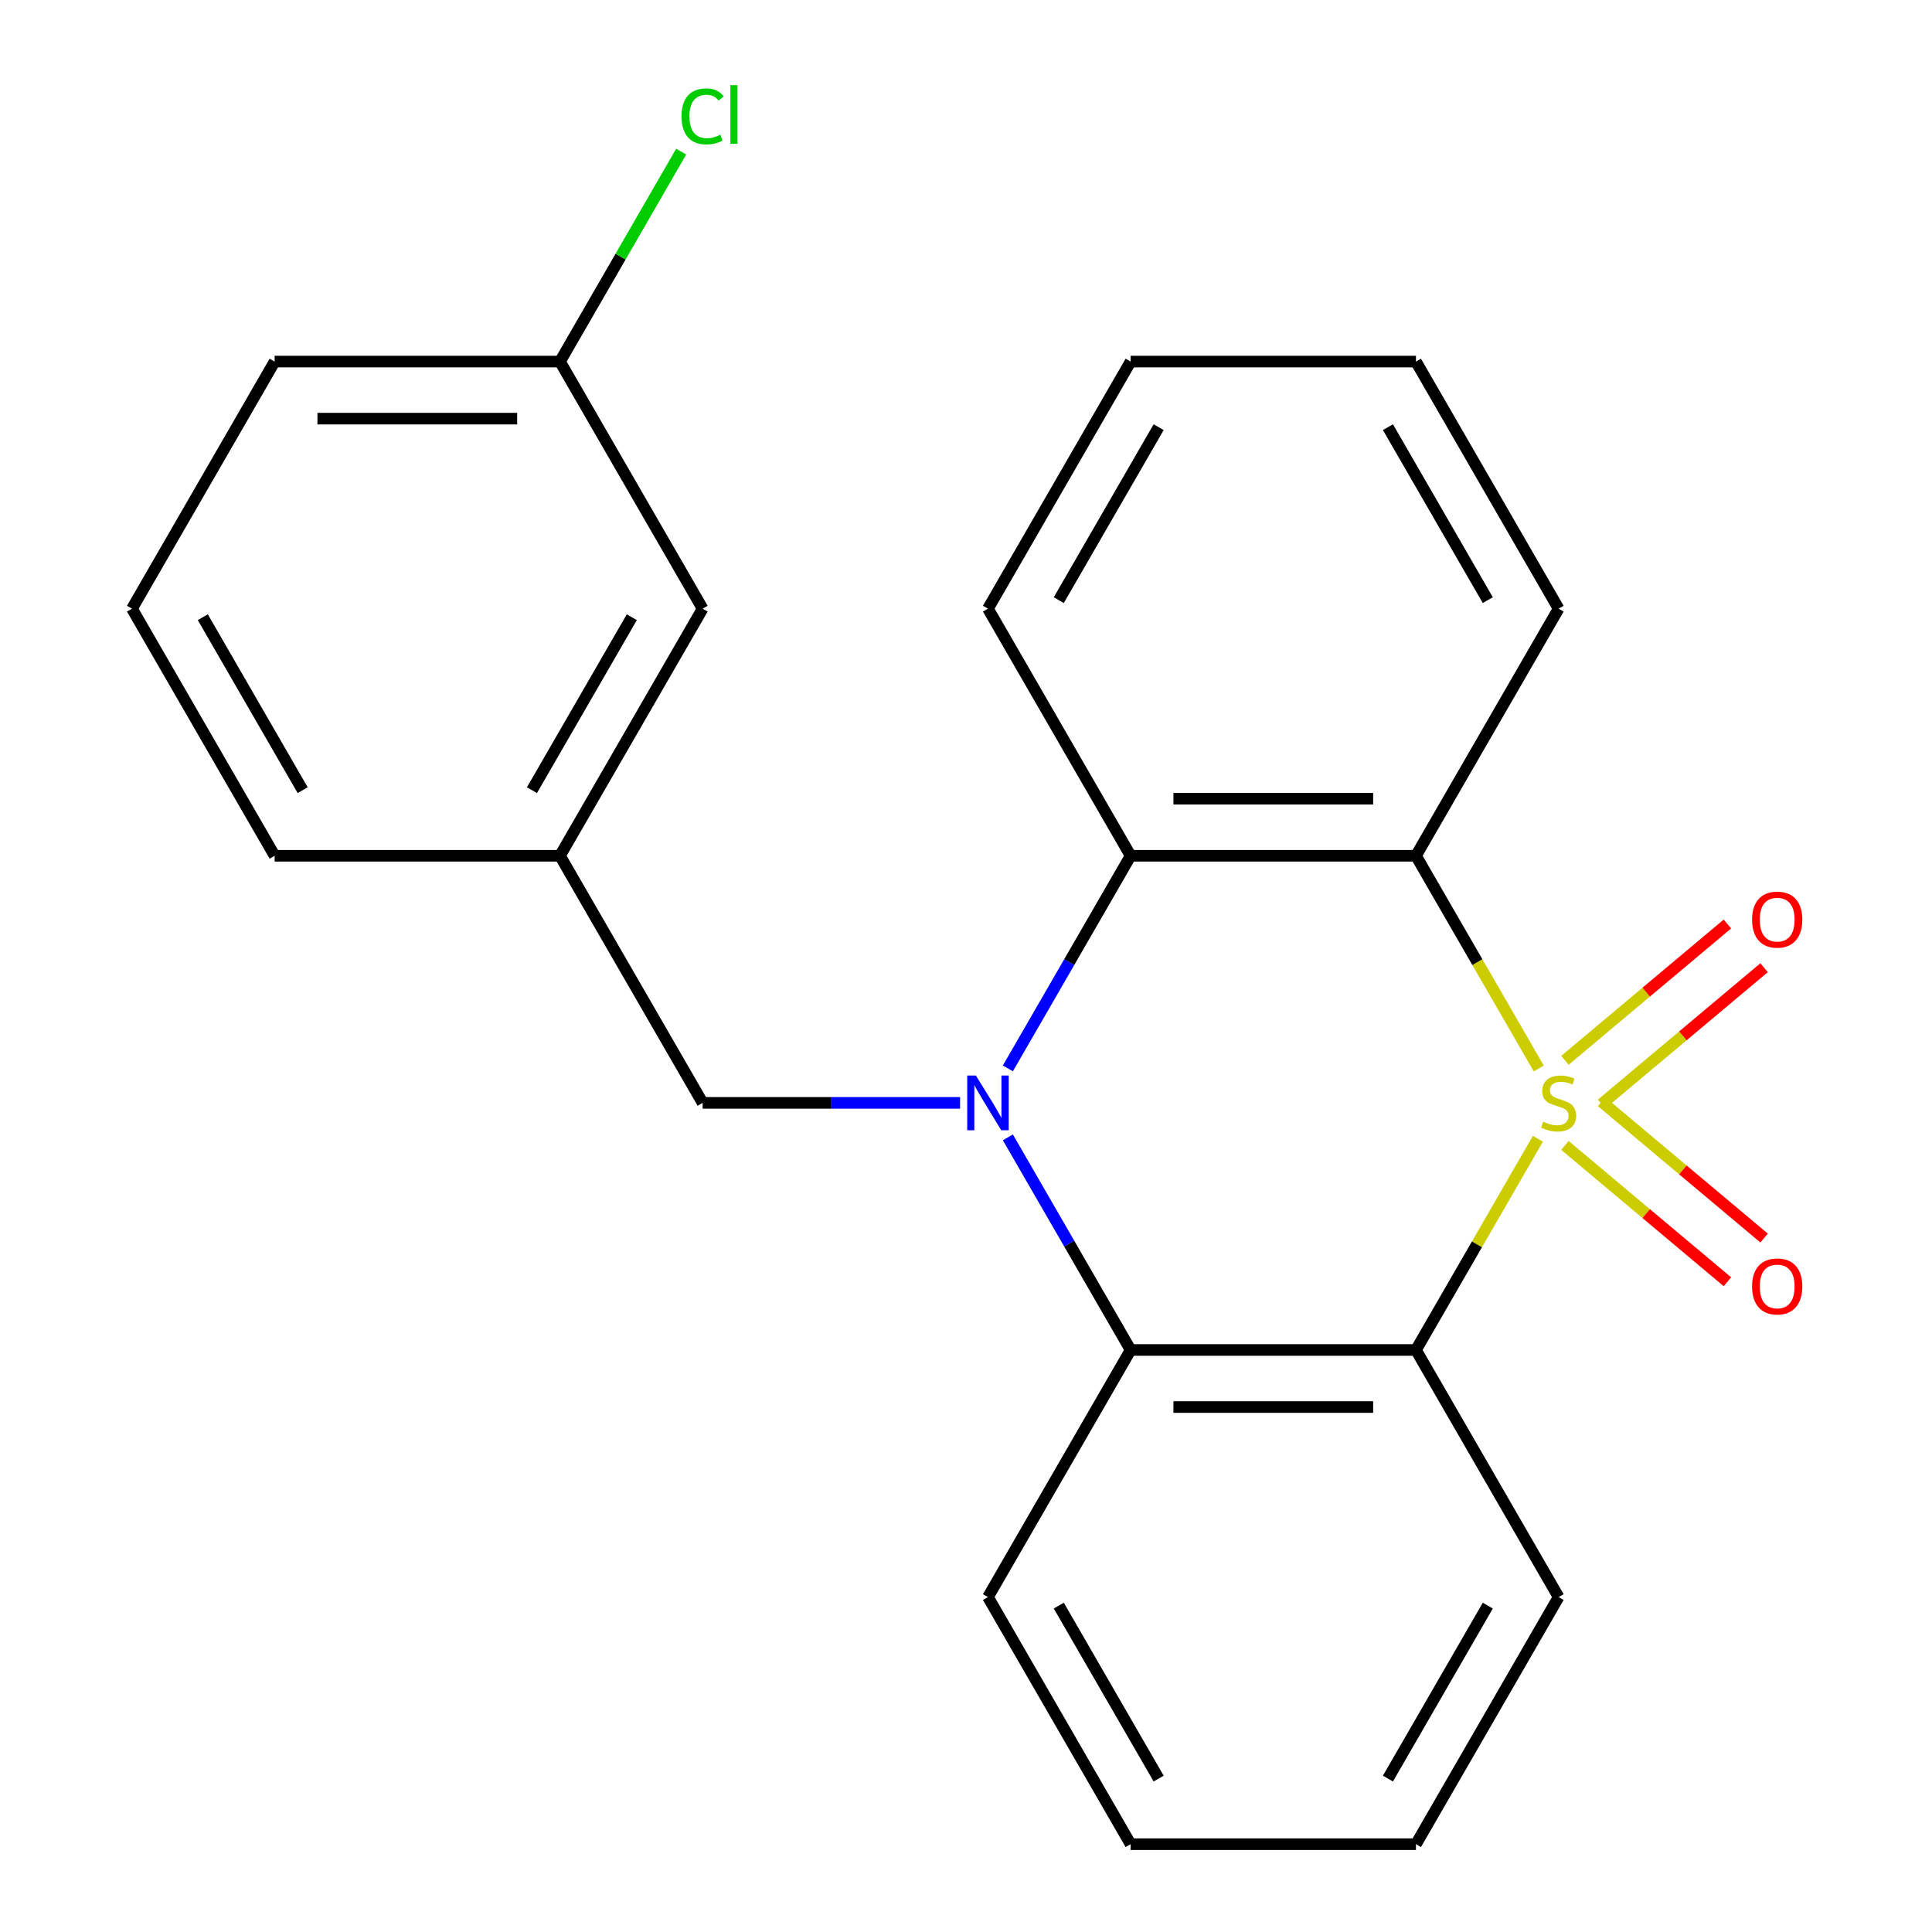 <?xml version='1.0' encoding='iso-8859-1'?>
<svg version='1.1' baseProfile='full'
              xmlns='http://www.w3.org/2000/svg'
                      xmlns:rdkit='http://www.rdkit.org/xml'
                      xmlns:xlink='http://www.w3.org/1999/xlink'
                  xml:space='preserve'
width='1000px' height='1000px' viewBox='0 0 1000 1000'>
<!-- END OF HEADER -->
<rect style='opacity:1.0;fill:#FFFFFF;stroke:none' width='1000' height='1000' x='0' y='0'> </rect>
<path class='bond-1' d='M 796.455,553.036 L 764.675,497.992' style='fill:none;fill-rule:evenodd;stroke:#CCCC00;stroke-width:6px;stroke-linecap:butt;stroke-linejoin:miter;stroke-opacity:1' />
<path class='bond-1' d='M 764.675,497.992 L 732.896,442.949' style='fill:none;fill-rule:evenodd;stroke:#000000;stroke-width:6px;stroke-linecap:butt;stroke-linejoin:miter;stroke-opacity:1' />
<path class='bond-2' d='M 796.016,589.42 L 764.456,644.084' style='fill:none;fill-rule:evenodd;stroke:#CCCC00;stroke-width:6px;stroke-linecap:butt;stroke-linejoin:miter;stroke-opacity:1' />
<path class='bond-2' d='M 764.456,644.084 L 732.896,698.747' style='fill:none;fill-rule:evenodd;stroke:#000000;stroke-width:6px;stroke-linecap:butt;stroke-linejoin:miter;stroke-opacity:1' />
<path class='bond-5' d='M 810.018,592.878 L 852.061,628.157' style='fill:none;fill-rule:evenodd;stroke:#CCCC00;stroke-width:6px;stroke-linecap:butt;stroke-linejoin:miter;stroke-opacity:1' />
<path class='bond-5' d='M 852.061,628.157 L 894.104,663.435' style='fill:none;fill-rule:evenodd;stroke:#FF0000;stroke-width:6px;stroke-linecap:butt;stroke-linejoin:miter;stroke-opacity:1' />
<path class='bond-5' d='M 829.004,570.252 L 871.047,605.53' style='fill:none;fill-rule:evenodd;stroke:#CCCC00;stroke-width:6px;stroke-linecap:butt;stroke-linejoin:miter;stroke-opacity:1' />
<path class='bond-5' d='M 871.047,605.53 L 913.09,640.808' style='fill:none;fill-rule:evenodd;stroke:#FF0000;stroke-width:6px;stroke-linecap:butt;stroke-linejoin:miter;stroke-opacity:1' />
<path class='bond-6' d='M 829.004,571.444 L 871.047,536.166' style='fill:none;fill-rule:evenodd;stroke:#CCCC00;stroke-width:6px;stroke-linecap:butt;stroke-linejoin:miter;stroke-opacity:1' />
<path class='bond-6' d='M 871.047,536.166 L 913.09,500.888' style='fill:none;fill-rule:evenodd;stroke:#FF0000;stroke-width:6px;stroke-linecap:butt;stroke-linejoin:miter;stroke-opacity:1' />
<path class='bond-6' d='M 810.018,548.818 L 852.061,513.539' style='fill:none;fill-rule:evenodd;stroke:#CCCC00;stroke-width:6px;stroke-linecap:butt;stroke-linejoin:miter;stroke-opacity:1' />
<path class='bond-6' d='M 852.061,513.539 L 894.104,478.261' style='fill:none;fill-rule:evenodd;stroke:#FF0000;stroke-width:6px;stroke-linecap:butt;stroke-linejoin:miter;stroke-opacity:1' />
<path class='bond-0' d='M 521.675,588.7 L 553.443,643.724' style='fill:none;fill-rule:evenodd;stroke:#0000FF;stroke-width:6px;stroke-linecap:butt;stroke-linejoin:miter;stroke-opacity:1' />
<path class='bond-0' d='M 553.443,643.724 L 585.211,698.747' style='fill:none;fill-rule:evenodd;stroke:#000000;stroke-width:6px;stroke-linecap:butt;stroke-linejoin:miter;stroke-opacity:1' />
<path class='bond-7' d='M 496.936,570.848 L 430.309,570.848' style='fill:none;fill-rule:evenodd;stroke:#0000FF;stroke-width:6px;stroke-linecap:butt;stroke-linejoin:miter;stroke-opacity:1' />
<path class='bond-7' d='M 430.309,570.848 L 363.683,570.848' style='fill:none;fill-rule:evenodd;stroke:#000000;stroke-width:6px;stroke-linecap:butt;stroke-linejoin:miter;stroke-opacity:1' />
<path class='bond-23' d='M 521.675,552.996 L 553.443,497.972' style='fill:none;fill-rule:evenodd;stroke:#0000FF;stroke-width:6px;stroke-linecap:butt;stroke-linejoin:miter;stroke-opacity:1' />
<path class='bond-23' d='M 553.443,497.972 L 585.211,442.949' style='fill:none;fill-rule:evenodd;stroke:#000000;stroke-width:6px;stroke-linecap:butt;stroke-linejoin:miter;stroke-opacity:1' />
<path class='bond-3' d='M 732.896,442.949 L 585.211,442.949' style='fill:none;fill-rule:evenodd;stroke:#000000;stroke-width:6px;stroke-linecap:butt;stroke-linejoin:miter;stroke-opacity:1' />
<path class='bond-3' d='M 710.743,413.412 L 607.364,413.412' style='fill:none;fill-rule:evenodd;stroke:#000000;stroke-width:6px;stroke-linecap:butt;stroke-linejoin:miter;stroke-opacity:1' />
<path class='bond-9' d='M 732.896,442.949 L 806.739,315.05' style='fill:none;fill-rule:evenodd;stroke:#000000;stroke-width:6px;stroke-linecap:butt;stroke-linejoin:miter;stroke-opacity:1' />
<path class='bond-4' d='M 732.896,698.747 L 585.211,698.747' style='fill:none;fill-rule:evenodd;stroke:#000000;stroke-width:6px;stroke-linecap:butt;stroke-linejoin:miter;stroke-opacity:1' />
<path class='bond-4' d='M 710.743,728.284 L 607.364,728.284' style='fill:none;fill-rule:evenodd;stroke:#000000;stroke-width:6px;stroke-linecap:butt;stroke-linejoin:miter;stroke-opacity:1' />
<path class='bond-10' d='M 732.896,698.747 L 806.739,826.646' style='fill:none;fill-rule:evenodd;stroke:#000000;stroke-width:6px;stroke-linecap:butt;stroke-linejoin:miter;stroke-opacity:1' />
<path class='bond-14' d='M 585.211,442.949 L 511.368,315.05' style='fill:none;fill-rule:evenodd;stroke:#000000;stroke-width:6px;stroke-linecap:butt;stroke-linejoin:miter;stroke-opacity:1' />
<path class='bond-15' d='M 585.211,698.747 L 511.368,826.646' style='fill:none;fill-rule:evenodd;stroke:#000000;stroke-width:6px;stroke-linecap:butt;stroke-linejoin:miter;stroke-opacity:1' />
<path class='bond-8' d='M 363.683,570.848 L 289.84,442.949' style='fill:none;fill-rule:evenodd;stroke:#000000;stroke-width:6px;stroke-linecap:butt;stroke-linejoin:miter;stroke-opacity:1' />
<path class='bond-11' d='M 289.84,442.949 L 363.683,315.05' style='fill:none;fill-rule:evenodd;stroke:#000000;stroke-width:6px;stroke-linecap:butt;stroke-linejoin:miter;stroke-opacity:1' />
<path class='bond-11' d='M 275.337,408.995 L 327.027,319.466' style='fill:none;fill-rule:evenodd;stroke:#000000;stroke-width:6px;stroke-linecap:butt;stroke-linejoin:miter;stroke-opacity:1' />
<path class='bond-17' d='M 289.84,442.949 L 142.155,442.949' style='fill:none;fill-rule:evenodd;stroke:#000000;stroke-width:6px;stroke-linecap:butt;stroke-linejoin:miter;stroke-opacity:1' />
<path class='bond-20' d='M 806.739,315.05 L 732.896,187.151' style='fill:none;fill-rule:evenodd;stroke:#000000;stroke-width:6px;stroke-linecap:butt;stroke-linejoin:miter;stroke-opacity:1' />
<path class='bond-20' d='M 770.082,310.633 L 718.393,221.104' style='fill:none;fill-rule:evenodd;stroke:#000000;stroke-width:6px;stroke-linecap:butt;stroke-linejoin:miter;stroke-opacity:1' />
<path class='bond-19' d='M 806.739,826.646 L 732.896,954.545' style='fill:none;fill-rule:evenodd;stroke:#000000;stroke-width:6px;stroke-linecap:butt;stroke-linejoin:miter;stroke-opacity:1' />
<path class='bond-19' d='M 770.082,831.063 L 718.393,920.592' style='fill:none;fill-rule:evenodd;stroke:#000000;stroke-width:6px;stroke-linecap:butt;stroke-linejoin:miter;stroke-opacity:1' />
<path class='bond-12' d='M 363.683,315.05 L 289.84,187.151' style='fill:none;fill-rule:evenodd;stroke:#000000;stroke-width:6px;stroke-linecap:butt;stroke-linejoin:miter;stroke-opacity:1' />
<path class='bond-13' d='M 289.84,187.151 L 321.21,132.817' style='fill:none;fill-rule:evenodd;stroke:#000000;stroke-width:6px;stroke-linecap:butt;stroke-linejoin:miter;stroke-opacity:1' />
<path class='bond-13' d='M 321.21,132.817 L 352.579,78.484' style='fill:none;fill-rule:evenodd;stroke:#00CC00;stroke-width:6px;stroke-linecap:butt;stroke-linejoin:miter;stroke-opacity:1' />
<path class='bond-26' d='M 289.84,187.151 L 142.155,187.151' style='fill:none;fill-rule:evenodd;stroke:#000000;stroke-width:6px;stroke-linecap:butt;stroke-linejoin:miter;stroke-opacity:1' />
<path class='bond-26' d='M 267.688,216.688 L 164.308,216.688' style='fill:none;fill-rule:evenodd;stroke:#000000;stroke-width:6px;stroke-linecap:butt;stroke-linejoin:miter;stroke-opacity:1' />
<path class='bond-25' d='M 511.368,315.05 L 585.211,187.151' style='fill:none;fill-rule:evenodd;stroke:#000000;stroke-width:6px;stroke-linecap:butt;stroke-linejoin:miter;stroke-opacity:1' />
<path class='bond-25' d='M 548.024,310.633 L 599.714,221.104' style='fill:none;fill-rule:evenodd;stroke:#000000;stroke-width:6px;stroke-linecap:butt;stroke-linejoin:miter;stroke-opacity:1' />
<path class='bond-24' d='M 511.368,826.646 L 585.211,954.545' style='fill:none;fill-rule:evenodd;stroke:#000000;stroke-width:6px;stroke-linecap:butt;stroke-linejoin:miter;stroke-opacity:1' />
<path class='bond-24' d='M 548.024,831.063 L 599.714,920.592' style='fill:none;fill-rule:evenodd;stroke:#000000;stroke-width:6px;stroke-linecap:butt;stroke-linejoin:miter;stroke-opacity:1' />
<path class='bond-16' d='M 68.312,315.05 L 142.155,442.949' style='fill:none;fill-rule:evenodd;stroke:#000000;stroke-width:6px;stroke-linecap:butt;stroke-linejoin:miter;stroke-opacity:1' />
<path class='bond-16' d='M 104.969,319.466 L 156.659,408.995' style='fill:none;fill-rule:evenodd;stroke:#000000;stroke-width:6px;stroke-linecap:butt;stroke-linejoin:miter;stroke-opacity:1' />
<path class='bond-18' d='M 68.312,315.05 L 142.155,187.151' style='fill:none;fill-rule:evenodd;stroke:#000000;stroke-width:6px;stroke-linecap:butt;stroke-linejoin:miter;stroke-opacity:1' />
<path class='bond-22' d='M 732.896,954.545 L 585.211,954.545' style='fill:none;fill-rule:evenodd;stroke:#000000;stroke-width:6px;stroke-linecap:butt;stroke-linejoin:miter;stroke-opacity:1' />
<path class='bond-21' d='M 732.896,187.151 L 585.211,187.151' style='fill:none;fill-rule:evenodd;stroke:#000000;stroke-width:6px;stroke-linecap:butt;stroke-linejoin:miter;stroke-opacity:1' />
<path  class='atom-0' d='M 798.739 580.568
Q 799.059 580.688, 800.379 581.248
Q 801.699 581.808, 803.139 582.168
Q 804.619 582.488, 806.059 582.488
Q 808.739 582.488, 810.299 581.208
Q 811.859 579.888, 811.859 577.608
Q 811.859 576.048, 811.059 575.088
Q 810.299 574.128, 809.099 573.608
Q 807.899 573.088, 805.899 572.488
Q 803.379 571.728, 801.859 571.008
Q 800.379 570.288, 799.299 568.768
Q 798.259 567.248, 798.259 564.688
Q 798.259 561.128, 800.659 558.928
Q 803.099 556.728, 807.899 556.728
Q 811.179 556.728, 814.899 558.288
L 813.979 561.368
Q 810.579 559.968, 808.019 559.968
Q 805.259 559.968, 803.739 561.128
Q 802.219 562.248, 802.259 564.208
Q 802.259 565.728, 803.019 566.648
Q 803.819 567.568, 804.939 568.088
Q 806.099 568.608, 808.019 569.208
Q 810.579 570.008, 812.099 570.808
Q 813.619 571.608, 814.699 573.248
Q 815.819 574.848, 815.819 577.608
Q 815.819 581.528, 813.179 583.648
Q 810.579 585.728, 806.219 585.728
Q 803.699 585.728, 801.779 585.168
Q 799.899 584.648, 797.659 583.728
L 798.739 580.568
' fill='#CCCC00'/>
<path  class='atom-1' d='M 505.108 556.688
L 514.388 571.688
Q 515.308 573.168, 516.788 575.848
Q 518.268 578.528, 518.348 578.688
L 518.348 556.688
L 522.108 556.688
L 522.108 585.008
L 518.228 585.008
L 508.268 568.608
Q 507.108 566.688, 505.868 564.488
Q 504.668 562.288, 504.308 561.608
L 504.308 585.008
L 500.628 585.008
L 500.628 556.688
L 505.108 556.688
' fill='#0000FF'/>
<path  class='atom-6' d='M 906.872 665.858
Q 906.872 659.058, 910.232 655.258
Q 913.592 651.458, 919.872 651.458
Q 926.152 651.458, 929.512 655.258
Q 932.872 659.058, 932.872 665.858
Q 932.872 672.738, 929.472 676.658
Q 926.072 680.538, 919.872 680.538
Q 913.632 680.538, 910.232 676.658
Q 906.872 672.778, 906.872 665.858
M 919.872 677.338
Q 924.192 677.338, 926.512 674.458
Q 928.872 671.538, 928.872 665.858
Q 928.872 660.298, 926.512 657.498
Q 924.192 654.658, 919.872 654.658
Q 915.552 654.658, 913.192 657.458
Q 910.872 660.258, 910.872 665.858
Q 910.872 671.578, 913.192 674.458
Q 915.552 677.338, 919.872 677.338
' fill='#FF0000'/>
<path  class='atom-7' d='M 906.872 475.998
Q 906.872 469.198, 910.232 465.398
Q 913.592 461.598, 919.872 461.598
Q 926.152 461.598, 929.512 465.398
Q 932.872 469.198, 932.872 475.998
Q 932.872 482.878, 929.472 486.798
Q 926.072 490.678, 919.872 490.678
Q 913.632 490.678, 910.232 486.798
Q 906.872 482.918, 906.872 475.998
M 919.872 487.478
Q 924.192 487.478, 926.512 484.598
Q 928.872 481.678, 928.872 475.998
Q 928.872 470.438, 926.512 467.638
Q 924.192 464.798, 919.872 464.798
Q 915.552 464.798, 913.192 467.598
Q 910.872 470.398, 910.872 475.998
Q 910.872 481.718, 913.192 484.598
Q 915.552 487.478, 919.872 487.478
' fill='#FF0000'/>
<path  class='atom-14' d='M 352.763 60.231
Q 352.763 53.191, 356.043 49.511
Q 359.363 45.791, 365.643 45.791
Q 371.483 45.791, 374.603 49.911
L 371.963 52.071
Q 369.683 49.071, 365.643 49.071
Q 361.363 49.071, 359.083 51.951
Q 356.843 54.791, 356.843 60.231
Q 356.843 65.831, 359.163 68.711
Q 361.523 71.591, 366.083 71.591
Q 369.203 71.591, 372.843 69.711
L 373.963 72.711
Q 372.483 73.671, 370.243 74.231
Q 368.003 74.791, 365.523 74.791
Q 359.363 74.791, 356.043 71.031
Q 352.763 67.271, 352.763 60.231
' fill='#00CC00'/>
<path  class='atom-14' d='M 378.043 44.071
L 381.723 44.071
L 381.723 74.431
L 378.043 74.431
L 378.043 44.071
' fill='#00CC00'/>
</svg>
